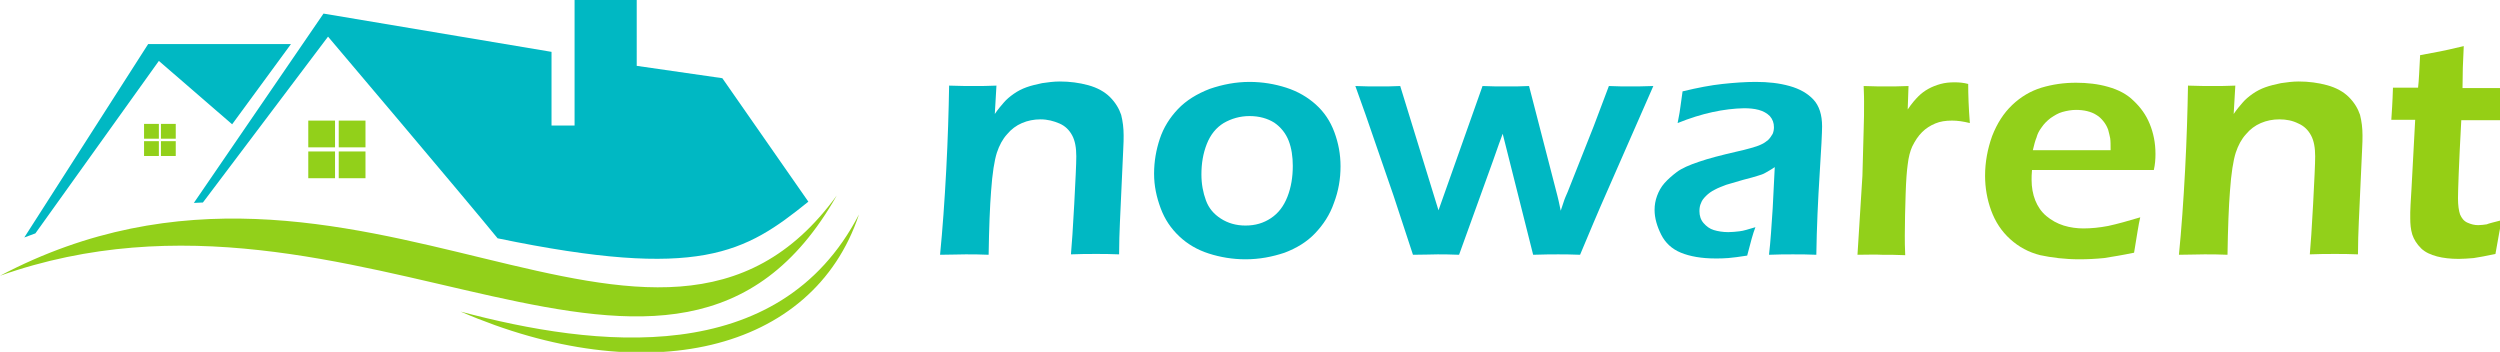 <?xml version="1.0" encoding="utf-8"?>
<svg viewBox="209 244.229 82 11.542" xmlns="http://www.w3.org/2000/svg">
  <g transform="matrix(0.135, 0, 0, 0.135, 209, 244.229)">
    <g>
      <path class="st0" d="M49.3,49.2L49.3,49.2L79.7,8.9c0,0,33.3,39.3,41.2,49c49.2,10.2,60.1,3.5,75.5-8.9l-20.9-30l-20.8-3V0h-15.1 v30.5H134V12.6L78.6,3.3l-31.5,46C47.9,49.3,48.6,49.2,49.3,49.2z" style="fill: rgb(0, 184, 195);"/>
      <g>
        <rect x="82.3" y="29.3" class="st1" width="6.5" height="6.5" style="fill: rgb(146, 208, 26);"/>
        <rect x="74.9" y="29.3" class="st1" width="6.5" height="6.5" style="fill: rgb(146, 208, 26);"/>
        <rect x="82.3" y="36.8" class="st1" width="6.5" height="6.5" style="fill: rgb(146, 208, 26);"/>
        <rect x="74.9" y="36.8" class="st1" width="6.5" height="6.5" style="fill: rgb(146, 208, 26);"/>
      </g>
      <g>
        <rect x="39.1" y="30.1" class="st1" width="3.6" height="3.6" style="fill: rgb(146, 208, 26);"/>
        <rect x="35" y="30.1" class="st1" width="3.6" height="3.6" style="fill: rgb(146, 208, 26);"/>
        <rect x="39.1" y="34.3" class="st1" width="3.6" height="3.6" style="fill: rgb(146, 208, 26);"/>
        <rect x="35" y="34.3" class="st1" width="3.6" height="3.6" style="fill: rgb(146, 208, 26);"/>
      </g>
      <path class="st1" d="M0,67c86.5-45.6,159.5,40.9,203.3-19.5C163.6,117.6,87.3,36.1,0,67z" style="fill: rgb(146, 208, 26);"/>
      <g>
        <path class="st0" d="M8.6,56.7l30-41.9l17.8,15.4l14.3-19.5H36L5.9,57.7C6.8,57.4,7.7,57,8.6,56.7z" style="fill: rgb(0, 184, 195);"/>
      </g>
      <path class="st1" d="M111.9,75.7c32.6,8.7,77.3,14.1,96.8-23.6C197.5,85.8,156.5,95,111.9,75.7z" style="fill: rgb(146, 208, 26);"/>
    </g>
    <g>
      <path class="st0" d="M228.4,61.9c0.6-6.1,1.1-13,1.5-20.6c0.4-7.6,0.6-14.4,0.7-20.5c2.5,0.1,4.5,0.1,5.9,0.1c1.7,0,3.6,0,5.6-0.1 l-0.4,6.9c0.8-1.2,1.6-2.1,2.2-2.8c0.6-0.7,1.4-1.4,2.4-2.1s2-1.2,3.1-1.6c1.1-0.4,2.4-0.7,3.8-1c1.4-0.2,2.8-0.4,4.3-0.4 c2.4,0,4.7,0.3,6.9,0.9c2.2,0.6,4,1.6,5.3,2.9c1.3,1.3,2.2,2.8,2.7,4.3c0.4,1.6,0.6,3.2,0.6,5c0,0.7,0,1.9-0.1,3.5l-0.8,17.6 c-0.1,2.4-0.2,5.1-0.2,7.8c-2.1-0.1-3.9-0.1-5.5-0.1c-2,0-4.1,0-6.2,0.1c0.2-2.3,0.5-6.4,0.8-12.2c0.3-5.8,0.5-9.7,0.5-11.6 c0-2.1-0.3-3.8-1-5.1c-0.7-1.3-1.7-2.3-3.1-2.9s-2.9-1-4.6-1c-1.6,0-3.1,0.3-4.5,0.9c-1.4,0.6-2.6,1.5-3.6,2.7 c-1.1,1.2-1.9,2.7-2.5,4.5c-0.6,1.9-1.1,5-1.4,9.3c-0.3,3.8-0.5,9-0.6,15.5c-2.1-0.1-3.9-0.1-5.6-0.1 C232.9,61.8,230.8,61.9,228.4,61.9z" style="fill: rgb(0, 184, 195);"/>
      <path class="st0" d="M303.6,19.9c3.1,0,6.1,0.5,8.9,1.4s5.2,2.3,7.2,4.1c2,1.8,3.5,4,4.5,6.7s1.5,5.4,1.5,8.3c0,3.1-0.5,6-1.6,8.9 c-1,2.9-2.6,5.3-4.6,7.4c-2,2.1-4.5,3.6-7.4,4.7c-3,1-6.1,1.6-9.5,1.6c-3.1,0-6.1-0.5-8.9-1.4c-2.8-0.9-5.2-2.3-7.2-4.2 c-2-1.9-3.5-4.1-4.5-6.8c-1-2.7-1.6-5.4-1.6-8.4c0-3,0.5-5.8,1.4-8.5c0.9-2.7,2.4-5.1,4.4-7.2c2-2.1,4.6-3.7,7.7-4.9 C297.1,20.5,300.3,19.9,303.6,19.9z M303.6,28.2c-2.3,0-4.4,0.6-6.3,1.7c-1.8,1.1-3.2,2.8-4.1,5.1c-0.9,2.3-1.3,4.7-1.3,7.4 c0,2.3,0.4,4.4,1.1,6.3s1.9,3.3,3.6,4.4c1.7,1.1,3.7,1.7,6,1.7c2.4,0,4.4-0.6,6.2-1.8c1.8-1.2,3.1-2.9,4-5.2 c0.9-2.3,1.3-4.8,1.3-7.5c0-2.2-0.3-4.3-1-6.1c-0.7-1.8-1.9-3.3-3.5-4.4C308,28.8,306,28.2,303.6,28.2z" style="fill: rgb(0, 184, 195);"/>
      <path class="st0" d="M343.3,61.9l-4.7-14.3l-6.8-19.7l-2.5-7c2.1,0.1,4,0.1,5.7,0.1c1.6,0,3.4,0,5.2-0.1l9.3,30.2l10.7-30.2 c2,0.1,3.9,0.1,5.8,0.1c1.9,0,3.8,0,5.5-0.1l6.9,26.7c0.1,0.4,0.4,1.6,0.8,3.6l0.9-2.7c0-0.1,0.3-0.7,0.8-1.9l6.3-15.9l3.7-9.8 c2,0.1,3.8,0.1,5.3,0.1c1.2,0,3,0,5.5-0.1l-11.1,25.3c-2.4,5.4-4.6,10.7-6.7,15.7c-2.3-0.1-4-0.1-5.3-0.1c-1.3,0-3.4,0-6.1,0.1 l-7.4-29.4c-0.4,1-1.2,3.3-2.4,6.7l-8.2,22.7c-2.3-0.1-4-0.1-5.2-0.1C348,61.8,346,61.9,343.3,61.9z" style="fill: rgb(0, 184, 195);"/>
      <path class="st0" d="M407.6,29.9c0.4-1.9,0.6-3.3,0.7-4.1c0.1-0.8,0.3-2,0.5-3.6c3.7-0.9,6.9-1.5,9.7-1.8c2.8-0.3,5.5-0.5,8.1-0.5 c3,0,5.7,0.3,8.2,1s4.4,1.8,5.8,3.3c1.4,1.5,2.1,3.7,2.1,6.5c0,1.5-0.2,5.4-0.6,11.7c-0.4,6.3-0.7,12.8-0.8,19.5 c-2-0.1-3.9-0.1-5.7-0.1c-1.6,0-3.6,0-5.8,0.1c0.4-3.3,0.6-7,0.9-11.3l0.5-10c-1,0.7-1.8,1.1-2.3,1.4c-0.5,0.3-1.1,0.5-1.8,0.7 c-0.7,0.2-1.9,0.6-3.6,1c-1.7,0.5-3.1,0.9-4.1,1.2c-1,0.4-1.9,0.7-2.8,1.2c-0.8,0.4-1.5,0.9-2.1,1.5c-0.6,0.6-1,1.1-1.2,1.7 c-0.3,0.6-0.4,1.3-0.4,2c0,1.1,0.3,2.1,1,2.9c0.7,0.8,1.5,1.4,2.5,1.7c1,0.3,2.2,0.5,3.5,0.5c0.9,0,1.8-0.1,2.7-0.2 c1-0.1,2.2-0.5,3.9-1c-0.6,1.5-1.2,3.8-2,6.9c-1.9,0.3-3.4,0.5-4.6,0.6c-1.1,0.1-2.2,0.1-3.1,0.1c-3.4,0-6.2-0.5-8.4-1.4 c-2.2-0.9-3.8-2.4-4.8-4.4c-1-2-1.6-4-1.6-6c0-1.2,0.2-2.3,0.6-3.4c0.4-1.1,1-2.2,1.8-3.1c0.8-0.9,1.8-1.8,3-2.7 c1.2-0.9,3-1.7,5.4-2.5c2.3-0.8,5.4-1.6,9.3-2.5c1-0.2,2.1-0.5,3.2-0.8c1.1-0.3,2-0.6,2.6-0.9c0.7-0.3,1.2-0.7,1.7-1.1 c0.5-0.5,0.8-1,1.1-1.5c0.2-0.5,0.3-1,0.3-1.6c0-1-0.3-1.9-1-2.7c-0.7-0.7-1.6-1.2-2.7-1.5c-1.1-0.3-2.3-0.4-3.6-0.4 C418.9,26.4,413.5,27.5,407.6,29.9z" style="fill: rgb(0, 184, 195);"/>
      <path class="st1" d="M451.3,61.9l1.2-19.2l0.3-11.1c0.1-2.3,0.1-4.6,0.1-6.9c0-0.4,0-1.7-0.1-3.8c2.5,0.1,4.3,0.1,5.5,0.1 c1.4,0,3.2,0,5.4-0.1l-0.2,5.7c1-1.5,1.9-2.5,2.6-3.2c0.7-0.7,1.5-1.3,2.4-1.8c0.9-0.5,1.9-0.9,3-1.2c1.1-0.3,2.2-0.4,3.4-0.4 c1.1,0,2.2,0.1,3.3,0.4c0,2.5,0.1,5.7,0.4,9.5c-1.6-0.4-3-0.6-4.3-0.6c-1.6,0-2.9,0.2-4.1,0.7c-1.2,0.5-2.3,1.2-3.2,2.1 c-1,1-1.7,2.1-2.4,3.5c-0.5,1.1-0.9,2.6-1.1,4.4c-0.2,1.4-0.4,3.8-0.5,7.2c-0.1,3.4-0.2,6.7-0.2,10c0,1.3,0,2.9,0.1,4.8 c-2-0.1-3.9-0.1-5.6-0.1C455.6,61.8,453.6,61.9,451.3,61.9z" style="fill: rgb(146, 208, 26);"/>
      <path class="st1" d="M520,52.8c-0.4,1.6-0.8,4.4-1.5,8.6c-2.9,0.6-5.4,1-7.3,1.3c-2,0.2-4,0.3-6,0.3c-3.5,0-6.7-0.4-9.5-1 c-2.8-0.7-5.2-2-7.3-3.9c-2.1-1.9-3.6-4.2-4.6-6.9c-1-2.7-1.5-5.6-1.5-8.5c0-3.3,0.6-6.5,1.7-9.6c1.2-3.1,2.8-5.6,4.9-7.6 c2.1-2,4.5-3.4,7.1-4.2c2.7-0.8,5.4-1.2,8.4-1.2c2.7,0,5.4,0.3,7.8,1c2.5,0.7,4.6,1.8,6.2,3.4c1.7,1.6,3,3.4,3.9,5.6 c0.9,2.2,1.4,4.6,1.4,7.3c0,1.3-0.1,2.6-0.4,3.9l-29.6,0c-0.1,1-0.1,1.8-0.1,2.4c0,1.8,0.3,3.5,0.9,5c0.6,1.5,1.5,2.8,2.7,3.8 c1.2,1,2.6,1.8,4.2,2.3c1.6,0.5,3.3,0.7,4.8,0.7c1.9,0,3.9-0.2,6-0.6C514.5,54.4,517,53.7,520,52.8z M493.9,36.5l18.9,0 c0-1.3,0-2.2-0.1-2.9c-0.1-0.6-0.3-1.3-0.5-2.1c-0.3-0.8-0.7-1.5-1.2-2.1c-0.5-0.6-1-1.1-1.7-1.5c-0.6-0.4-1.4-0.7-2.2-0.9 c-0.8-0.2-1.8-0.3-2.7-0.3c-1.1,0-2.2,0.2-3.3,0.5c-1.1,0.3-2,0.9-2.9,1.5c-0.9,0.7-1.6,1.4-2.2,2.3c-0.6,0.8-1,1.6-1.2,2.4 C494.5,34.1,494.2,35.2,493.9,36.5z" style="fill: rgb(146, 208, 26);"/>
      <path class="st1" d="M529.4,61.9c0.6-6.1,1.1-13,1.5-20.6c0.4-7.6,0.6-14.4,0.7-20.5c2.5,0.1,4.5,0.1,5.9,0.1c1.8,0,3.6,0,5.6-0.1 l-0.4,6.9c0.8-1.2,1.6-2.1,2.2-2.8c0.6-0.7,1.4-1.4,2.4-2.1s2-1.2,3.1-1.6c1.1-0.4,2.4-0.7,3.8-1c1.4-0.2,2.8-0.4,4.3-0.4 c2.4,0,4.7,0.3,6.9,0.9c2.2,0.6,4,1.6,5.3,2.9c1.3,1.3,2.2,2.8,2.7,4.3c0.4,1.6,0.6,3.2,0.6,5c0,0.7,0,1.9-0.1,3.5l-0.8,17.6 c-0.1,2.4-0.2,5.1-0.2,7.8c-2.1-0.1-3.9-0.1-5.5-0.1c-2,0-4.1,0-6.2,0.1c0.2-2.3,0.5-6.4,0.8-12.2c0.3-5.8,0.5-9.7,0.5-11.6 c0-2.1-0.3-3.8-1-5.1c-0.7-1.3-1.7-2.3-3.1-2.9c-1.4-0.7-2.9-1-4.6-1c-1.6,0-3.1,0.3-4.5,0.9c-1.4,0.6-2.6,1.5-3.6,2.7 c-1.1,1.2-1.9,2.7-2.5,4.5c-0.6,1.9-1.1,5-1.4,9.3c-0.3,3.8-0.5,9-0.6,15.5c-2.1-0.1-3.9-0.1-5.6-0.1 C533.9,61.8,531.8,61.9,529.4,61.9z" style="fill: rgb(146, 208, 26);"/>
      <path class="st2" d="M607.8,53.5c-0.3,1.5-0.8,4.2-1.5,8.2c-2.3,0.5-4,0.8-5.3,1c-1.3,0.1-2.5,0.2-3.6,0.2c-2,0-3.8-0.2-5.3-0.6 s-2.9-1-3.9-2c-1-1-1.7-2.1-2.1-3.3c-0.4-1.3-0.5-2.6-0.5-4c0-0.3,0-0.8,0-1.4c0-0.6,0.1-2.5,0.3-5.7l0.9-16.8h-5.8 c0.1-1.6,0.3-4.2,0.4-7.8h6.1c0.2-1.6,0.3-4.2,0.5-7.9l4.8-0.9c1-0.2,2.9-0.6,5.8-1.3c-0.2,3.6-0.3,7-0.3,10.2h10.3 c-0.2,3.6-0.3,6.2-0.3,7.8h-10.3c-0.6,10.9-0.8,17.3-0.8,19c0,1.7,0.2,3,0.5,3.9c0.4,0.9,0.9,1.6,1.8,2s1.7,0.6,2.6,0.6 c0.7,0,1.4-0.1,2.1-0.2C604.6,54.3,605.9,54,607.8,53.5z" style="fill: rgb(149, 207, 21);"/>
    </g>
  </g>
</svg>